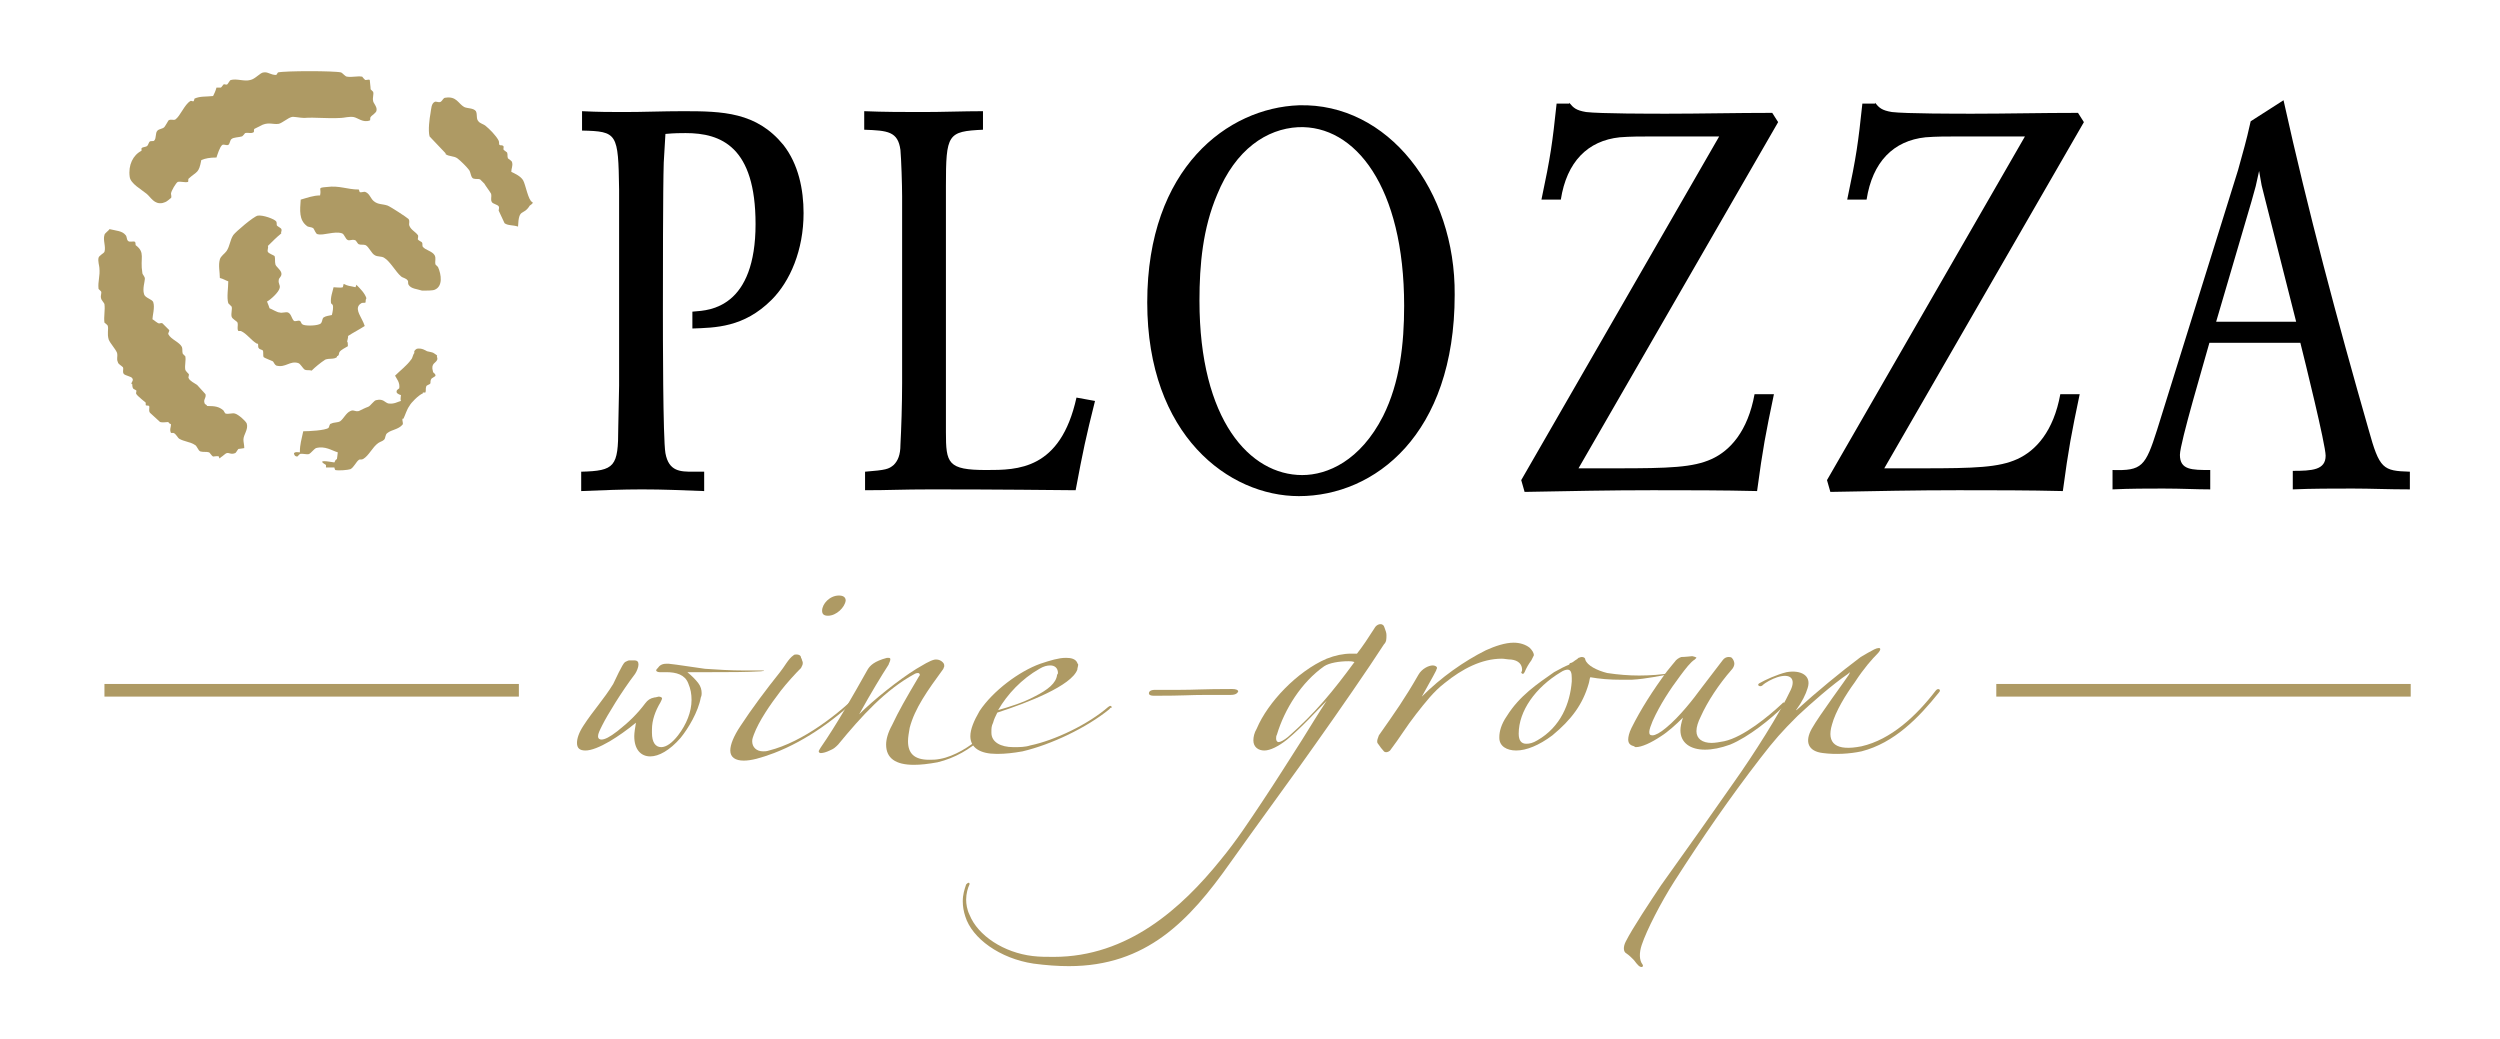 <?xml version="1.0" encoding="utf-8"?>
<!-- Generator: Adobe Illustrator 21.0.2, SVG Export Plug-In . SVG Version: 6.00 Build 0)  -->
<svg version="1.1" id="Ebene_1" xmlns="http://www.w3.org/2000/svg" xmlns:xlink="http://www.w3.org/1999/xlink" x="0px" y="0px"
	 viewBox="0 0 296.8 123.3" style="enable-background:new 0 0 296.8 123.3;" xml:space="preserve">
<style type="text/css">
	.st0{fill:#AE9A64;}
</style>
<g>
	<g>
		<path d="M69.1,13.2c2,0.1,3.4,0.1,5,0.1c2.3,0,4.6-0.1,7-0.1c4.7,0,8.7,0.1,11.9,4c1.8,2.3,2.4,5.3,2.4,8.1
			c0,4.4-1.6,8.1-3.8,10.3c-3.3,3.3-6.7,3.3-9.4,3.4v-2c1.3-0.1,2.9-0.2,4.5-1.5c1.7-1.4,3-4.1,3-8.9c0-9.2-4.1-10.8-8.3-10.8
			c-0.6,0-1.3,0-2.4,0.1l-0.2,3.4c-0.1,2.9-0.1,14.2-0.1,17.6c0,2.6,0,15.2,0.3,16.9c0.4,2.2,1.8,2.2,3.3,2.2h1.3v2.3
			c-2.7-0.1-4.8-0.2-7.4-0.2c-2.3,0-4.8,0.1-7.2,0.2V56c4-0.1,4.4-0.6,4.4-5.2l0.1-5V22.5c-0.1-6.7-0.2-6.9-4.4-7V13.2z"/>
		<path d="M102.6,13.2c2.4,0.1,4.7,0.1,7,0.1c2.3,0,4.8-0.1,7.1-0.1v2.2c-4.2,0.2-4.4,0.5-4.4,6.7v29.2c0,3.7,0.2,4.5,4.8,4.5
			c3.7,0,8.8,0,10.7-8.6l2.2,0.4c-1.1,4.4-1.4,5.8-2.3,10.6c-9.8-0.1-14.8-0.1-17.1-0.1c-3.6,0-5,0.1-7.9,0.1v-2.2
			c2.5-0.2,2.8-0.3,3.4-0.8c0.5-0.5,0.8-1.2,0.8-2.4c0.1-1.8,0.2-4.9,0.2-7.3V23.3c0-1.3-0.1-4.4-0.2-5.5c-0.3-2.2-1.5-2.3-4.3-2.4
			V13.2z"/>
		<path d="M154.1,15.1c6.8-0.3,12.6,7.1,12.6,21.2c0,4.5-0.5,9.1-2.5,13.1c-2.7,5.3-6.6,7-9.6,7c-6.2,0-12.2-6.5-12.2-20.7
			c0-4.3,0.4-8.6,2.1-12.6C146.7,17.7,150.4,15.3,154.1,15.1z M154.2,12.5c-8.4,0.3-18,7.4-18,23.4c0,15.8,9.7,23,18,23
			c9,0,18.5-7.3,18.5-23.9C172.8,22.6,164.8,12.2,154.2,12.5z"/>
		<path d="M186.3,12.2c0.5,0.6,0.8,0.9,2,1.1c1.6,0.2,7.9,0.2,9.6,0.2c3.9,0,8.2-0.1,12.5-0.1l0.7,1.1l-23.7,41.1h4.5
			c6.3,0,9.1-0.1,11.3-1.1c2.2-1,4.3-3.3,5.1-7.7h2.3c-1,4.8-1.3,6.3-2,11.5c-4.1-0.1-8.2-0.1-12.4-0.1c-5.1,0-9.7,0.1-15.2,0.2
			l-0.4-1.4l23.5-40.8h-7.8c-1.5,0-2.7,0-4,0.1c-3.8,0.4-6.3,2.9-7,7.4h-2.3c1.1-5.2,1.3-6.7,1.8-11.4H186.3z"/>
		<path d="M222.6,12.2c0.5,0.6,0.8,0.9,2,1.1c1.6,0.2,7.9,0.2,9.6,0.2c3.9,0,8.2-0.1,12.5-0.1l0.7,1.1l-23.7,41.1h4.5
			c6.3,0,9.1-0.1,11.3-1.1c2.2-1,4.3-3.3,5.1-7.7h2.3c-1,4.8-1.3,6.3-2,11.5c-4.1-0.1-8.2-0.1-12.4-0.1c-5.1,0-9.7,0.1-15.2,0.2
			l-0.4-1.4l23.5-40.8h-7.8c-1.5,0-2.7,0-4,0.1c-3.8,0.4-6.3,2.9-7,7.4h-2.3c1.1-5.2,1.3-6.7,1.8-11.4H222.6z"/>
		<path d="M268.5,22l0.4,1.6l3.7,14.6h-9.5l4.2-14.3l0.5-1.8l0.4-1.8L268.5,22z M267.2,14.4c-0.6,2.7-0.8,3.2-1.5,5.8l-9.6,30.8
			c-1.4,4.4-1.8,4.9-5.3,4.8v2.3c2.1-0.1,4.2-0.1,6-0.1c2.2,0,3.9,0.1,5.6,0.1v-2.3c-2.2,0-3.6,0-3.6-1.8c0-1.4,2.9-11.1,3.5-13.3
			h10.8c0.5,2,3,12.1,3,13.4c0,1.7-1.6,1.8-3.9,1.8v2.2c2.3-0.1,4.8-0.1,7.1-0.1c2.2,0,4.2,0.1,6.8,0.1V56c-3.2-0.1-3.6-0.3-4.9-5
			c-3.7-12.9-7.2-26-10.1-39.1L267.2,14.4z"/>
	</g>
	<g>
		<path class="st0" d="M49.5,41.4c0.6-0.1,1,0.2,1.2,0.3c0.9,0.2,0.6,0.1,1.2,0.5c-0.1,0.1,0.1,0.4,0,0.5c-0.1,0.4-0.8,0.4-0.5,1.4
			c0,0.2,0.3,0.2,0.3,0.5c0,0.1-0.5,0.3-0.5,0.4c-0.1,0.1-0.1,0.4-0.1,0.5c-0.1,0.2-0.5,0.2-0.5,0.4c-0.1,0.2,0,0.5-0.1,0.7h-0.3
			c0,0,0,0.1,0,0.1c-0.5,0.2-1.4,1.1-1.6,1.5c-0.3,0.4-0.5,1.1-0.7,1.5c0,0-0.1,0-0.1,0c-0.1,0.2,0.1,0.5,0,0.7
			C47.3,51,46.5,51,46,51.4c-0.3,0.2-0.2,0.6-0.4,0.8c-0.2,0.2-0.4,0.2-0.7,0.4c-0.7,0.5-1.1,1.5-1.8,1.9c-0.2,0.1-0.4,0-0.5,0.1
			c-0.3,0.2-0.6,0.9-1,1.1c-0.3,0.1-1.4,0.2-1.8,0.1c0,0-0.1-0.2-0.1-0.3c-0.3,0-0.6,0-1,0v-0.3c-1.2-0.7,0.3-0.4,1-0.3
			c0.1-0.2,0.1-0.3,0.3-0.4c0-0.1,0.1-0.6,0.1-0.8c-0.7-0.2-1.5-0.8-2.6-0.5c-0.2,0.1-0.6,0.6-0.8,0.7c-0.3,0.1-0.8-0.1-1.1,0
			l-0.3,0.3c-0.4,0-0.4-0.4-0.4-0.4c0.2-0.2,0.4-0.1,0.7-0.1c0-1,0.2-1.5,0.4-2.5c0.7,0,2.6-0.1,3-0.4c0.1-0.1,0.1-0.5,0.3-0.5
			c0.4-0.2,0.8-0.1,1.1-0.3c0.4-0.3,0.7-1,1.2-1.2c0.4-0.2,0.5,0.1,1,0c0.2-0.1,0.8-0.4,1.1-0.5c0.3-0.1,0.7-0.8,1-0.8
			c0.8-0.2,1,0.3,1.4,0.4c0.7,0.1,1.1-0.2,1.5-0.3c-0.1-0.2,0-0.5,0-0.7c-0.1,0-0.5-0.2-0.5-0.3c-0.1-0.3,0.2-0.4,0.3-0.5
			c0.1-0.7-0.3-1.1-0.5-1.5c0.6-0.6,1.4-1.2,1.9-1.9c0.2-0.2,0.2-0.6,0.4-0.8C49.1,41.7,49.3,41.5,49.5,41.4z"/>
		<path class="st0" d="M13,27.2c0.8,0.2,1.5,0.2,1.9,0.7c0.2,0.2,0.1,0.5,0.3,0.7c0.2,0.2,0.6,0,0.8,0.1c0.1,0,0.1,0.4,0.1,0.4
			c1.2,0.9,0.5,1.5,0.8,3.3c0,0.2,0.3,0.4,0.3,0.7c0,0.3-0.3,1.2-0.1,1.8c0.1,0.5,1,0.6,1.1,1c0.2,0.6-0.1,1.6-0.1,2
			c0.2,0.1,0.6,0.5,0.8,0.5c0.1,0,0.3-0.1,0.4,0c0.2,0.2,0.6,0.6,0.8,0.8c0,0.2-0.2,0.4-0.1,0.5c0.3,0.6,1.3,0.9,1.6,1.5
			c0.1,0.3,0,0.5,0.1,0.8l0.3,0.3c0.1,0.5-0.1,1.1,0,1.6c0,0.1,0.4,0.5,0.4,0.5c0.1,0.1-0.1,0.4,0,0.5c0.1,0.3,0.7,0.6,1,0.8
			c0.1,0.1,0.9,1,1,1.1c0.1,0.5-0.3,0.6-0.1,1.1c0,0.1,0.2,0.1,0.3,0.3c1,0,1.4,0.1,1.9,0.5c0.1,0.1,0.2,0.4,0.3,0.4
			c0.3,0.1,0.8-0.1,1.1,0c0.4,0.1,1.3,0.9,1.4,1.2c0.2,0.7-0.4,1.3-0.4,1.9c0,0.3,0.1,0.6,0.1,1c0,0-0.6,0.1-0.7,0.1
			c-0.1,0.1-0.3,0.5-0.4,0.5c-0.5,0.2-0.7-0.1-1,0c-0.1,0-0.5,0.4-0.7,0.5C26,54.6,26,54.2,26,54.2c-0.2-0.1-0.5,0-0.7,0
			c-0.2-0.1-0.4-0.5-0.5-0.5c-0.3-0.1-0.6,0-1-0.1c-0.3-0.1-0.4-0.7-0.7-0.8c-0.4-0.3-1.3-0.4-1.8-0.7c-0.2-0.1-0.4-0.6-0.7-0.7
			h-0.3c-0.2-0.4,0-0.7,0-1c0-0.1-0.3-0.1-0.3-0.3c-0.3,0-0.7,0.1-1,0L17.8,49c-0.2-0.3,0-0.6-0.1-0.8c-0.1-0.1-0.3,0-0.4-0.1v-0.3
			c0,0-1-0.8-1.1-1c-0.1-0.1,0-0.3,0-0.4c0-0.1-0.4-0.2-0.4-0.3c-0.1-0.1-0.1-0.5-0.1-0.5c0,0-0.1,0-0.1,0c0-0.3,0.3-0.4,0.1-0.7
			c-0.1-0.2-0.8-0.3-1-0.5c-0.2-0.3,0-0.5-0.1-0.8C14.4,43.4,14,43.2,14,43c-0.2-0.4,0-0.6-0.1-1.1c-0.2-0.5-0.8-1.1-1-1.6
			c-0.2-0.7,0-1.2-0.1-1.6c0-0.1-0.4-0.4-0.4-0.4c-0.1-0.7,0.1-1.5,0-2.2c0-0.1-0.4-0.5-0.4-0.7c-0.1-0.3,0.1-0.6,0-0.8l-0.3-0.3
			c-0.1-0.9,0.2-1.5,0.1-2.5c0-0.2-0.2-0.8-0.1-1.2c0.1-0.3,0.6-0.5,0.7-0.7c0.2-0.6-0.2-1.4,0-2C12.4,27.7,12.9,27.4,13,27.2z"/>
		<path class="st0" d="M30.6,25.6c0.6-0.1,2,0.4,2.2,0.7c0.1,0.2,0,0.4,0.1,0.5c0.1,0.1,0.5,0.3,0.5,0.4c0.1,0.2-0.1,0.4,0,0.5
			c-0.6,0.5-1.1,1-1.6,1.5c0.1,0.2-0.1,0.5,0,0.7c0.1,0.2,0.7,0.4,0.8,0.5c0.1,0.3,0,0.6,0.1,1c0.1,0.3,0.6,0.6,0.7,1
			c0.1,0.4-0.3,0.6-0.3,0.8c-0.1,0.5,0.2,0.6,0.1,1c-0.1,0.5-1.1,1.4-1.5,1.6c0.1,0.2,0.3,0.8,0.3,0.8c0.3,0.1,0.9,0.5,1.2,0.5
			c0.3,0.1,0.7-0.1,1,0c0.4,0.2,0.4,0.7,0.7,1c0.2,0.1,0.5-0.1,0.7,0c0.1,0,0.2,0.4,0.3,0.4c0.2,0.2,1.5,0.2,2,0
			c0.4-0.1,0.3-0.6,0.5-0.8c0.3-0.2,0.6-0.2,1-0.3c0.1-0.4,0.2-0.9,0.1-1.2L39.3,36c-0.1-0.7,0.2-1.4,0.3-1.9c0.3,0,0.8,0.1,1.1,0
			l0.1-0.4c0.6,0.3,0.6,0.2,1.4,0.4c0,0,0.1-0.2,0.1-0.3c0.5,0.5,1,1,1.2,1.6c-0.1,0.1-0.1,0.5-0.1,0.5c-0.1,0.1-0.4,0-0.5,0.1
			c-0.9,0.5-0.1,1.5,0.1,2c0.1,0.2,0.2,0.4,0.3,0.7c-0.6,0.4-1.4,0.8-2,1.2c0.1,0-0.1,0.6-0.1,0.7c0.1-0.2,0.1,0.5,0.1,0.5
			c-0.3,0.2-0.8,0.4-1,0.7c-0.1,0.2,0,0.4-0.3,0.5c0,0,0,0.1,0,0.1c-0.4,0.3-0.9,0.1-1.4,0.3C38,43.1,37.4,43.6,37,44
			c-0.3-0.1-0.5,0-0.8-0.1c-0.3-0.2-0.5-0.7-0.8-0.8c-1-0.3-1.5,0.6-2.6,0.3c-0.2-0.1-0.3-0.4-0.4-0.5c-0.2-0.1-1-0.4-1.1-0.5
			c-0.1-0.2,0-0.6-0.1-0.8c-0.1-0.1-0.4-0.1-0.5-0.3c-0.1-0.1,0-0.4-0.1-0.5c0,0-0.1,0-0.1,0c-0.7-0.4-1.2-1.2-1.9-1.5h-0.3
			c-0.2-0.3,0-0.6-0.1-1c-0.1-0.2-0.6-0.4-0.7-0.7c-0.1-0.4,0.1-0.9,0-1.2L27.1,36c-0.2-0.7,0-1.8,0-2.6c-0.3-0.1-0.6-0.3-1-0.4
			c0-0.7-0.2-1.5,0-2.2c0.1-0.4,0.6-0.7,0.8-1c0.4-0.6,0.4-1.3,0.8-1.9C28,27.5,30.1,25.7,30.6,25.6z"/>
		<path class="st0" d="M38.8,22.2c1.5-0.2,2.4,0.3,3.8,0.3c0,0,0.1,0.3,0.1,0.3c0.2,0.1,0.5-0.1,0.7,0c0.5,0.2,0.6,0.8,1,1.1
			c0.5,0.4,1,0.3,1.6,0.5c0.3,0.1,2.3,1.4,2.5,1.6c0.2,0.3,0,0.5,0.1,0.8c0.2,0.5,0.7,0.7,1,1.1c0.1,0.1,0,0.4,0,0.5
			c0.1,0.2,0.5,0.3,0.5,0.4c0.1,0.1,0,0.4,0.1,0.5c0.3,0.4,1.1,0.5,1.4,1c0.2,0.4,0,0.7,0.1,1.1l0.3,0.3c0.4,0.9,0.6,2.3-0.4,2.7
			c-0.2,0.1-1,0.1-1.1,0.1c0.2,0-0.4,0-0.4,0c-0.6-0.2-1.3-0.2-1.6-0.7c-0.1-0.2,0-0.4-0.1-0.5c-0.2-0.3-0.6-0.3-0.8-0.5
			c-0.6-0.5-1.3-1.8-2-2.2c-0.3-0.2-0.8-0.1-1.1-0.3c-0.4-0.2-0.7-1-1.1-1.2c-0.3-0.1-0.5,0-0.8-0.1c-0.2-0.1-0.3-0.5-0.5-0.5
			c-0.3-0.1-0.6,0.1-0.8,0c-0.3-0.1-0.4-0.7-0.7-0.8c-0.9-0.3-2.2,0.3-2.9,0.1c-0.2,0-0.4-0.6-0.5-0.7c-0.3-0.2-0.6-0.1-0.8-0.3
			c-0.9-0.7-0.8-1.8-0.7-3.1c0.7-0.2,1.5-0.5,2.3-0.5C38.2,22.3,37.6,22.3,38.8,22.2z"/>
		<path class="st0" d="M52.9,11.6c1.3-0.2,1.5,0.7,2.2,1.1c0.4,0.2,1.1,0.1,1.4,0.5c0.2,0.4,0,0.9,0.3,1.2c0.1,0.2,0.7,0.4,0.8,0.5
			c0.5,0.4,1.3,1.2,1.6,1.8c0.1,0.2,0,0.4,0.1,0.5c0.1,0.1,0.3,0,0.4,0.1c0.2,0.1,0,0.3,0.1,0.5c0.1,0.1,0.3,0.2,0.4,0.3
			c0.1,0.3,0,0.4,0.1,0.7c0.1,0.1,0.5,0.3,0.5,0.5c0.1,0.4-0.1,0.7-0.1,1.1c0.4,0.2,1.1,0.5,1.4,1c0.3,0.5,0.6,2.4,1.1,2.6
			c0.2,0.1-0.3,0.4-0.3,0.4c-0.8,1.3-1.3,0.2-1.4,2.5c-0.6-0.2-1.2-0.1-1.6-0.4l-0.7-1.5c0-0.1,0.1-0.4,0-0.5
			c-0.1-0.2-0.7-0.3-0.8-0.5c-0.2-0.3,0-0.6-0.1-1c-0.1-0.2-0.7-1-0.8-1.2c-0.1-0.1-0.5-0.5-0.5-0.5c-0.2-0.1-0.5,0-0.8-0.1
			c-0.3-0.1-0.3-0.7-0.5-1c-0.3-0.4-1-1.1-1.4-1.4c-0.4-0.3-1-0.2-1.4-0.5c0,0,0-0.1,0-0.1c0,0-1.9-2-1.9-2c-0.2-0.7,0-2.2,0.1-2.7
			c0.1-0.6,0.1-1.2,0.5-1.4c0.2-0.1,0.4,0.1,0.7,0C52.6,11.9,52.6,11.6,52.9,11.6z"/>
		<path class="st0" d="M31.3,8.6c0.5-0.1,0.8,0.3,1.5,0.3L33,8.6c0.8-0.2,6.7-0.2,7.5,0c0.2,0.1,0.5,0.5,0.7,0.5
			c0.6,0.1,1.2-0.1,1.8,0c0,0,0.3,0.4,0.4,0.4c0.2,0,0.4-0.1,0.5,0c0,0.2,0.1,0.8,0.1,1.1l0.3,0.3c0.1,0.3-0.1,0.7,0,1.1
			c0,0.2,0.5,0.7,0.4,1.1c0,0.3-0.6,0.6-0.7,0.8c-0.1,0.1,0,0.4-0.1,0.4c-0.8,0.3-1.4-0.3-1.9-0.4c-0.5-0.1-1.2,0.1-1.5,0.1
			c-1.8,0.1-3-0.1-4.4,0c-0.5,0-1.3-0.2-1.5-0.1c-0.4,0.1-1.1,0.7-1.5,0.8c-0.7,0.1-1.1-0.2-1.9,0.1c-0.2,0.1-0.8,0.4-1,0.5
			c-0.1,0.1,0,0.4-0.1,0.4c-0.3,0.2-0.6,0-1,0.1c0,0-0.3,0.4-0.4,0.4c-0.3,0.1-1,0.1-1.2,0.3c-0.2,0.1-0.2,0.6-0.4,0.7
			c-0.2,0.1-0.5-0.1-0.7,0c-0.3,0.2-0.6,1.2-0.7,1.5c-0.8,0-1.3,0.1-1.8,0.3c-0.3,1.6-0.5,1.3-1.5,2.2c-0.1,0.1,0,0.4-0.1,0.4
			c-0.3,0.1-0.9-0.1-1.2,0c-0.2,0.1-0.8,1.1-0.8,1.4c0,0.1,0.1,0.4,0,0.5c-0.1,0.1-0.6,0.5-0.7,0.5l-0.3,0.1c-1,0.2-1.4-0.7-1.9-1.1
			c-0.6-0.5-1.9-1.2-2-2c-0.2-1.4,0.4-2.6,1.4-3.1v-0.3c0.2-0.2,0.5-0.1,0.7-0.3c0.1-0.1,0.2-0.5,0.3-0.5c0.1-0.1,0.4,0,0.5-0.1
			c0.3-0.3,0.1-0.9,0.4-1.2c0.2-0.2,0.6-0.2,0.8-0.4c0.1-0.1,0.5-0.8,0.5-0.8c0.3-0.2,0.5,0,0.8-0.1c0.6-0.4,1.1-1.8,1.8-2.2
			c0.1-0.1,0.3,0.1,0.4,0l0.1-0.3c0.7-0.3,1.3-0.2,2.2-0.3c0.1-0.2,0.3-0.6,0.4-1c0.1,0,0.4,0,0.5,0c0.1,0,0.3-0.4,0.4-0.4
			c0.1,0,0.3,0.1,0.4,0c0.1-0.1,0.3-0.5,0.4-0.5c0.7-0.2,1.6,0.2,2.3,0C30.3,9.4,30.9,8.6,31.3,8.6z"/>
	</g>
	<rect x="12.4" y="81.2" class="st0" width="49.2" height="1.5"/>
	<rect x="237" y="81.2" class="st0" width="49.2" height="1.5"/>
	<g>
		<path class="st0" d="M90.3,79.7c-1.7,0.1-3.8,0.1-5.9,0.1c-1,0-2,0-2.8,0c0.5,0.4,1,0.9,1.3,1.3c0.3,0.4,0.4,0.8,0.4,1.2
			c0,0.1,0,0.3-0.1,0.5c-0.3,1.7-1.5,3.7-2.4,4.8c-1.3,1.5-2.6,2.2-3.6,2.2c-1.1,0-1.9-0.8-1.9-2.4c0-0.4,0.1-1,0.2-1.6
			c-1.1,0.9-2.1,1.6-3.1,2.2c-1.2,0.7-2.2,1.1-2.9,1.1c-0.7,0-1-0.3-1-0.9c0-0.5,0.2-1.2,0.8-2.1c1.1-1.7,2.4-3.1,3.5-4.9
			c0.2-0.4,1.1-2.4,1.4-2.6c0.2-0.1,0.4-0.2,0.5-0.2c0.1,0,0.1,0,0.2,0c0.1,0,0.2,0,0.3,0h0.1c0.4,0,0.5,0.2,0.5,0.5
			c0,0.3-0.2,0.8-0.4,1.1c-1.6,2.1-3.3,4.9-3.9,6.1c-0.3,0.6-0.5,1-0.5,1.3c0,0.3,0.2,0.4,0.4,0.4c0.4,0,1-0.3,1.9-1
			c1.4-1.1,2.4-2.1,3.3-3.3c0.3-0.4,0.6-0.6,1.1-0.7c0.2,0,0.4-0.1,0.5-0.1c0.2,0,0.4,0.1,0.4,0.2c0,0.1-0.1,0.3-0.2,0.5
			c-0.6,1-1,2.1-1,3.2V87c0,1.1,0.4,1.7,1.1,1.7c0.6,0,1.3-0.5,2-1.4c1-1.3,1.6-2.8,1.6-4.2c0-0.7-0.1-1.3-0.4-2
			c-0.4-1-1.4-1.3-2.6-1.3c-0.2,0-0.4,0-0.7,0h-0.1c-0.2,0-0.4-0.1-0.4-0.2c0-0.1,0.1-0.2,0.2-0.3c0.2-0.3,0.5-0.5,1-0.5
			c0.1,0,0.2,0,0.3,0c1,0.1,2.8,0.4,4.3,0.6c1.5,0.1,3,0.2,4.7,0.2c0.7,0,1.3,0,2,0h0.1c0.2,0,0.2,0,0.2,0.1
			C90.7,79.6,90.5,79.7,90.3,79.7z"/>
		<path class="st0" d="M102.5,82.2c-3,3-6.7,5.7-10.6,7.2c-1.6,0.6-2.7,0.9-3.6,0.9c-1,0-1.6-0.4-1.6-1.2c0-0.7,0.4-1.7,1.2-2.9
			c1.3-2,3.1-4.4,4.7-6.4c0.5-0.6,1-1.6,1.6-2c0.1-0.1,0.2-0.1,0.4-0.1c0.2,0,0.5,0.1,0.5,0.4c0.1,0.1,0.1,0.3,0.2,0.5
			c0,0,0,0.1,0,0.2c0,0.1-0.1,0.3-0.2,0.5c-0.7,0.7-1.7,1.8-2.4,2.7c-1.3,1.7-2.6,3.6-3.2,5.2c-0.1,0.3-0.2,0.5-0.2,0.8
			c0,0.7,0.5,1.2,1.3,1.2c0.2,0,0.4,0,0.7-0.1c4-1,8.4-4.4,11.1-7.2c0.1-0.1,0.2-0.1,0.2-0.1c0.1,0,0.2,0,0.2,0.1
			C102.6,82,102.6,82.1,102.5,82.2z M98.3,73.1c-0.5,0-0.7-0.2-0.7-0.6c0-0.8,0.9-1.8,2-1.8c0.5,0,0.8,0.2,0.8,0.6
			C100.3,72.1,99.3,73.1,98.3,73.1z"/>
		<path class="st0" d="M116.5,87.7c-1.3,1.2-3.1,2.3-5.2,2.8c-1.1,0.2-2,0.3-2.8,0.3c-2.2,0-3.3-0.8-3.3-2.4c0-0.6,0.2-1.4,0.7-2.3
			c0.8-1.7,1.6-3.1,3.2-5.8c0.1-0.1,0.1-0.2,0.1-0.2c0-0.1-0.1-0.2-0.2-0.2c-0.1,0-0.2,0-0.4,0.1c-3.5,1.9-6.3,5-9.1,8.4
			c-0.3,0.3-0.5,0.5-1,0.7c-0.4,0.2-0.8,0.3-1,0.3c-0.1,0-0.1,0-0.1,0c-0.1,0-0.2-0.1-0.2-0.2c0-0.1,0.1-0.2,0.2-0.4
			c2-2.9,3.8-6.1,5.6-9.3c0.3-0.5,0.8-1,2.3-1.4c0.1,0,0.1,0,0.2,0c0.2,0,0.2,0.1,0.2,0.2c0,0.2-0.2,0.5-0.2,0.6
			c-0.9,1.4-2,3.2-3.5,5.9c1.7-1.7,4.7-4.1,6.8-5.4c0.7-0.4,1.6-1,2.2-1.1c0.1,0,0.1,0,0.2,0c0.2,0,0.5,0.1,0.7,0.3
			c0.2,0.2,0.2,0.3,0.2,0.5c0,0.1-0.1,0.2-0.1,0.3c-1.9,2.6-3.4,4.7-4,7c-0.1,0.6-0.2,1.1-0.2,1.6c0,1.4,0.7,2.2,2.5,2.2
			c0.4,0,0.8,0,1.3-0.1c1.7-0.3,3.6-1.5,4.7-2.5c0.1,0,0.1-0.1,0.2-0.1c0.1,0,0.2,0.1,0.2,0.2C116.5,87.6,116.5,87.7,116.5,87.7z"/>
		<path class="st0" d="M131.7,84.2c-2.7,2.2-6.9,4.2-10.3,5c-1.1,0.2-2.1,0.3-2.9,0.3h-0.2c-1.9,0-3.1-0.7-3.1-2.1
			c0-0.8,0.4-1.8,1.1-3c1.6-2.4,4.7-4.7,7.2-5.6c1.2-0.4,2.2-0.7,3-0.7h0.1c0.5,0,1.1,0.1,1.3,0.6c0,0.1,0.1,0.1,0.1,0.2
			c0,0.2-0.1,0.4-0.1,0.6c-0.7,1.9-5.8,3.9-9.5,5.1c-0.2,0.4-0.4,0.8-0.5,1.2c-0.2,0.4-0.2,0.7-0.2,1V87c0,1.1,1.1,1.7,2.6,1.7h0.1
			c0.6,0,1.3,0,1.9-0.2c2.9-0.6,6.9-2.5,9.3-4.6c0.1,0,0.1-0.1,0.2-0.1c0.1,0,0.2,0.1,0.2,0.2C131.8,84,131.8,84.1,131.7,84.2z
			 M125.6,79.9c0-0.6-0.4-0.9-0.9-0.9c-0.4,0-0.8,0.1-1.3,0.4c-2.1,1.2-3.8,3-4.9,4.9c1.4-0.4,3-0.9,4.3-1.6
			c1.6-0.8,2.6-1.6,2.7-2.6C125.6,80,125.6,79.9,125.6,79.9z"/>
		<path class="st0" d="M146.1,82.5L146.1,82.5c-1.3,0-2.2,0-2.8,0c-2.3,0-2.5,0.1-6.3,0.1c-0.4,0-0.6-0.1-0.6-0.3
			c0-0.2,0.2-0.4,0.7-0.4h0.1c1.1,0,2,0,2.7,0c2,0,2.8-0.1,6.4-0.1c0.4,0,0.7,0.1,0.7,0.3C146.9,82.3,146.7,82.5,146.1,82.5z"/>
		<path class="st0" d="M164.3,76.5c-1.8,2.8-5.4,8-8.1,11.8c-1.8,2.6-7.3,10.1-10.2,14.2c-4.8,6.8-9.9,12.2-19.1,12.2
			c-1.3,0-2.7-0.1-4.2-0.3c-4-0.6-7.3-3-8.1-5.6c-0.2-0.6-0.3-1.2-0.3-1.8c0-0.8,0.2-1.4,0.4-2c0.1-0.1,0.2-0.2,0.3-0.2
			c0.1,0,0.1,0.1,0.1,0.1c0,0,0,0.1,0,0.1c-0.2,0.4-0.4,1.1-0.4,1.8c0,0.5,0.1,1.2,0.4,1.8c1,2.5,4.1,4.5,7.5,4.9
			c0.8,0.1,1.7,0.1,2.5,0.1c8.8,0,15.2-5.8,19.8-11.5c1.9-2.3,3.4-4.6,5-7c1.6-2.4,3.1-4.8,4.7-7.3c1-1.6,1.9-3.1,2.9-4.6
			c-1.3,1.3-2.9,3.1-4.7,4.6c-1,0.8-2,1.3-2.7,1.3c-0.7,0-1.3-0.4-1.3-1.2c0-0.4,0.1-0.9,0.4-1.4c1.3-3.1,4.8-6.8,8.3-8.3
			c1-0.4,2-0.6,2.9-0.6c0.2,0,0.4,0,0.7,0c0.7-0.9,1.3-1.8,2-2.9c0.2-0.4,0.5-0.6,0.8-0.6c0.2,0,0.4,0.1,0.5,0.5
			c0.1,0.3,0.2,0.5,0.2,0.8C164.6,75.9,164.6,76.2,164.3,76.5z M160.1,78.5c-1.1,0-2.3,0.2-2.9,0.6c-2.7,1.9-4.7,5.1-5.6,8.1
			c-0.1,0.2-0.1,0.3-0.1,0.5c0,0.2,0.1,0.4,0.3,0.4c0.2,0,0.6-0.2,1.1-0.6c3.3-2.9,5.4-5.5,7.9-8.9
			C160.5,78.5,160.3,78.5,160.1,78.5z"/>
		<path class="st0" d="M181.8,78.4c-0.3,0.4-0.6,0.9-0.8,1.4c-0.1,0.1-0.1,0.2-0.2,0.2c-0.1,0-0.2-0.1-0.2-0.2v0
			c0.1-0.1,0.1-0.2,0.1-0.3c0-0.6-0.4-1.1-1.3-1.2c-0.4,0-0.8-0.1-1.1-0.1c-2.4,0-4.7,1.2-6.8,2.9c-1.3,1-2.3,2.3-3.4,3.7
			c-1.1,1.4-2,2.9-3,4.2c-0.1,0.2-0.4,0.3-0.5,0.3c-0.1,0-0.2,0-0.3-0.1c-0.2-0.2-0.5-0.6-0.7-0.9c-0.1-0.1-0.1-0.2-0.1-0.3
			c0-0.2,0.1-0.4,0.2-0.7c1.9-2.7,3.1-4.4,4.7-7.2c0.4-0.7,1.2-1.1,1.7-1.1c0.2,0,0.5,0.1,0.5,0.3c0,0.1-0.1,0.2-0.1,0.3
			c-0.4,0.8-1,1.8-1.7,3.1c2.3-2.3,5-4.2,7.6-5.5c1.1-0.5,2.3-0.9,3.3-0.9c0.7,0,1.4,0.2,1.9,0.6c0.3,0.3,0.5,0.6,0.5,0.9
			C182,78,181.9,78.2,181.8,78.4z"/>
		<path class="st0" d="M198.5,80c-1.3,0.2-3,0.6-4.8,0.7c-0.4,0-0.8,0-1.2,0c-1.4,0-2.6-0.1-3.7-0.3c-0.1,0.2-0.1,0.5-0.2,0.8
			c-0.7,2.4-2,4.2-4.3,6.1c-1.6,1.2-3.1,1.8-4.3,1.8c-1.1,0-2-0.5-2-1.5v-0.1c0-0.6,0.2-1.5,0.9-2.5c1.5-2.4,3.6-3.8,5.6-5.2
			c0.7-0.4,1.3-0.7,1.8-0.9c0-0.1,0.1-0.2,0.2-0.2c0.1,0,0.4-0.2,0.5-0.3c0.2-0.1,0.3-0.2,0.4-0.3c0.1,0,0.2-0.1,0.4-0.1
			c0.2,0,0.4,0.1,0.4,0.3c0.2,0.7,1.4,1.3,2.6,1.6c1.3,0.2,2.6,0.3,3.8,0.3c1.3,0,2.6-0.1,3.8-0.3c0.1,0,0.1,0,0.1,0
			c0.1,0,0.1,0,0.1,0.1C198.7,79.8,198.6,79.9,198.5,80z M186.6,80.5c0-0.6-0.1-1-0.5-1c-0.2,0-0.5,0.1-0.8,0.3c-3,1.8-5,4.6-5,7.3
			c0,0.8,0.3,1.2,0.9,1.2c0.4,0,0.8-0.1,1.3-0.4c2.8-1.6,3.9-4.4,4.1-7C186.6,80.8,186.6,80.7,186.6,80.5z"/>
		<path class="st0" d="M211.7,83.9c-1.4,1.4-4.1,3.6-6.3,4.5c-1.1,0.4-2.1,0.6-3,0.6c-1.7,0-2.9-0.8-2.9-2.3c0-0.4,0.1-0.9,0.3-1.5
			c-0.8,0.8-1.8,1.7-2.6,2.2c-1.2,0.8-2.3,1.3-3,1.3c-0.1,0-0.2-0.1-0.2-0.1c-0.4-0.1-0.7-0.3-0.7-0.8c0-0.3,0.1-0.8,0.4-1.4
			c1.1-2.2,2.5-4.4,4.2-6.7c0.8-1,0.5-0.6,0.9-1.1c0.2-0.3,0.5-0.5,0.8-0.6c0.4,0,1.3-0.1,1.3-0.1s0.5,0.1,0.5,0.2
			c0,0-0.1,0.1-0.2,0.2c-0.5,0.3-1.1,1.1-1.7,1.9c-1.2,1.6-2.4,3.4-3.3,5.4c-0.2,0.5-0.4,1-0.4,1.3c0,0.3,0.1,0.4,0.4,0.4
			c0.3,0,0.9-0.3,1.6-0.9c1.6-1.3,3.3-3.5,4.1-4.6c1-1.3,1.9-2.5,2.6-3.4c0.2-0.3,0.5-0.4,0.7-0.4c0.1,0,0.3,0,0.4,0.1
			c0.2,0.2,0.3,0.5,0.3,0.7c0,0.2-0.1,0.5-0.4,0.8c-1.4,1.6-2.8,3.7-3.6,5.5c-0.3,0.6-0.5,1.2-0.5,1.7c0,0.9,0.7,1.4,1.8,1.4
			c0.4,0,1-0.1,1.5-0.2c2.3-0.5,5.3-3,6.8-4.4c0.1-0.1,0.2-0.2,0.2-0.2c0.1,0,0.1,0,0.1,0.2C211.8,83.8,211.8,83.8,211.7,83.9z"/>
		<path class="st0" d="M221,89.2c-1.4,0.3-3.1,0.4-4.6,0.2c-1.7-0.2-2.2-1.3-1.3-2.9c0.9-1.6,4.1-5.9,4.4-6.4
			c0.2-0.4,0.1-0.3-0.1-0.1c-1.9,1.3-4.4,3.5-6,5c-1.9,1.9-2.7,2.8-4.4,5c-3.7,4.8-6.8,9.3-10.2,14.6c-1.6,2.5-3.3,5.8-3.9,7.6
			c-0.3,0.9-0.3,1.8,0.1,2.3c0.2,0.3-0.2,0.5-0.6,0c-0.2-0.2-0.3-0.4-0.5-0.6c-0.2-0.2-0.5-0.5-0.8-0.7c-0.4-0.2-0.4-0.8-0.1-1.4
			c0.8-1.6,3-4.9,4.2-6.7c3.3-4.6,6.4-9,8.7-12.3c2.2-3.1,5.4-8.1,6.7-10.9c0.6-1.3,0-2-1.6-1.5c-0.6,0.2-1.4,0.6-1.8,1
			c-0.3,0.2-0.7-0.1-0.3-0.3c0.7-0.4,2-1,3.2-1.3c1.7-0.3,3,0.4,2.5,1.9c-0.2,0.7-0.7,1.7-1.3,2.5c-0.1,0.1-0.1,0.2,0.1,0
			c2.2-2,5.1-4.4,7.5-6.2c0.5-0.3,1.2-0.7,1.6-0.9c0.4-0.2,0.7-0.2,0.7-0.1c0.1,0.1-0.1,0.4-0.3,0.6c-0.6,0.6-1.6,1.7-2.7,3.4
			c-1.1,1.5-2.3,3.5-2.7,5c-0.7,2.3,0.5,3.2,3.5,2.6c3.5-0.8,6.5-3.6,8.8-6.6c0.3-0.4,0.7-0.1,0.4,0.2
			C227.8,85.2,224.9,88.2,221,89.2z"/>
	</g>
</g>
</svg>

